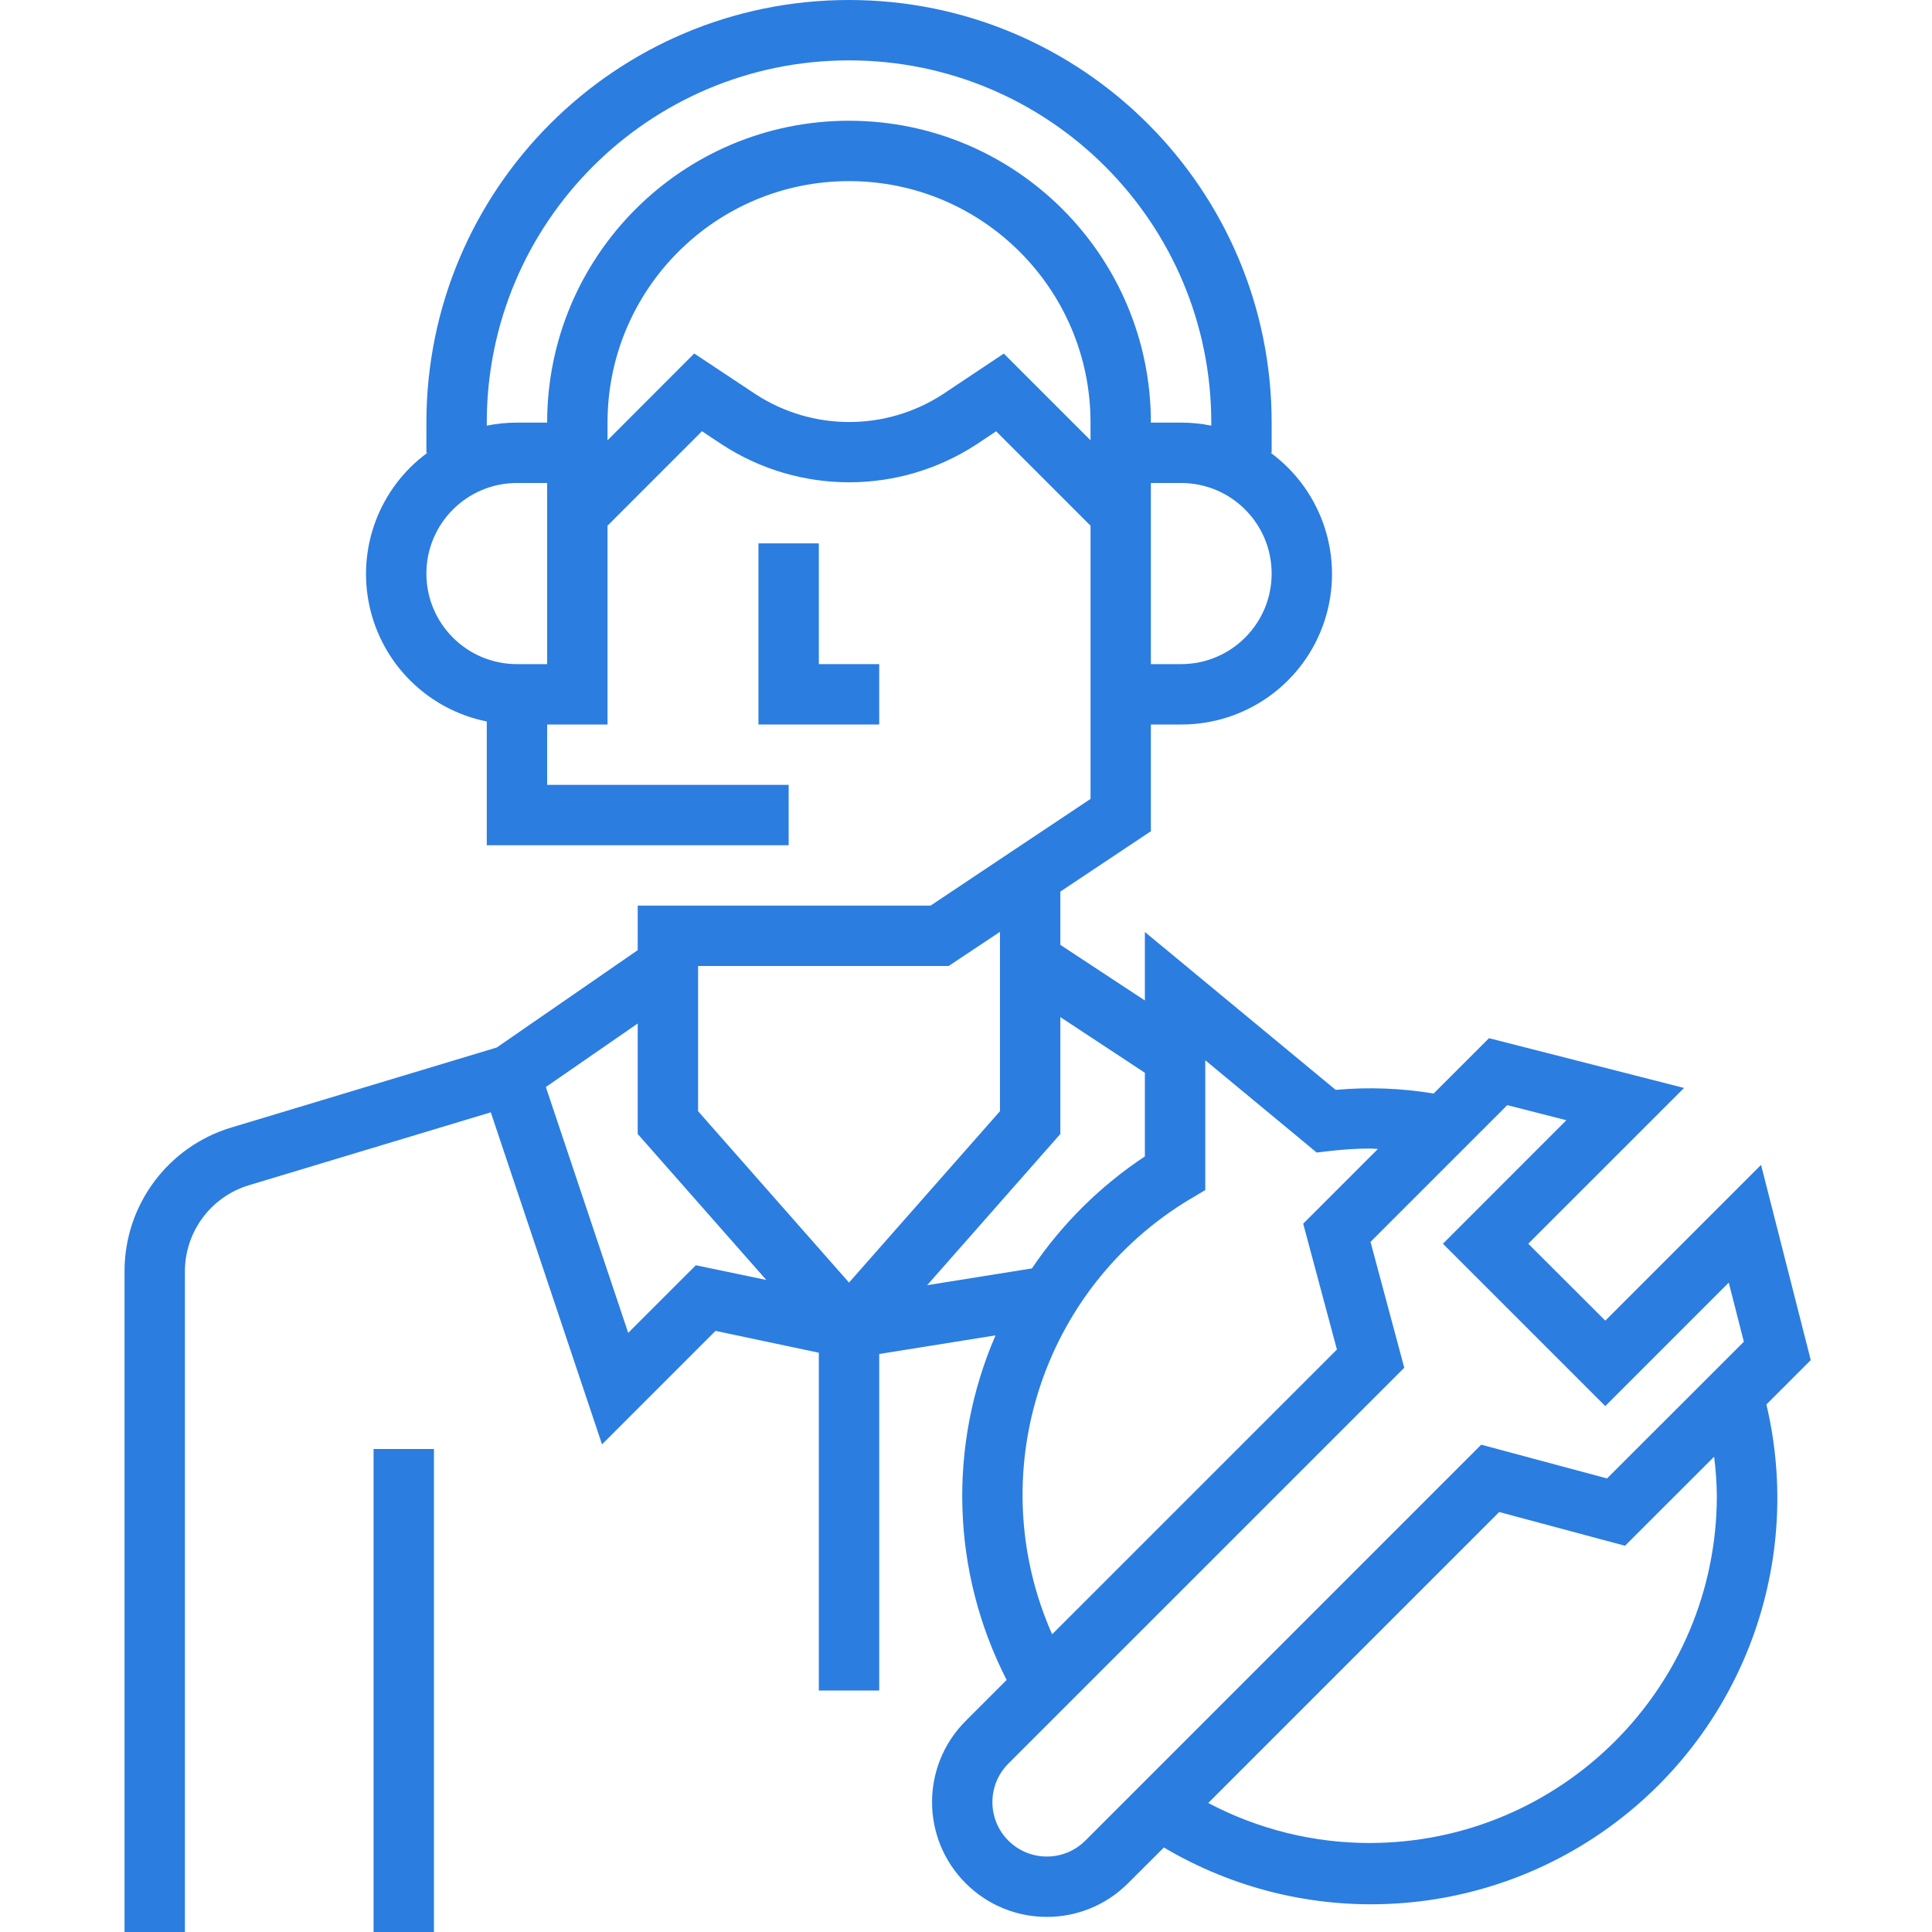 <svg height="512" viewBox="-33 0 512 512" width="512" xmlns="http://www.w3.org/2000/svg"><g fill="#2b7de0"><path d="m168 144v48h32v-16h-16v-32zm0 0"/><path d="m66 384h16v128h-16zm0 0"/><path d="m446.871 360.441-13.176-51.738-41.277 41.281-20.418-20.383 41.289-41.281-51.688-13.191-14.68 14.672c-8.574-1.434-17.297-1.758-25.953-.969l-50.566-41.848v18.152l-22.402-14.738v-14.117l24-16v-28.281h8c17.254.051 32.582-11 37.988-27.387 5.406-16.383-.34-34.387-14.234-44.613h.246v-8c0-61.855-50.145-112-112-112s-112 50.145-112 112v8h.25c-12.719 9.348-18.723 25.32-15.312 40.73 3.41 15.41 15.59 27.359 31.062 30.469v32.801h80v-16h-64v-16h16v-52.688l25.023-25.031 5.379 3.566c20.477 13.309 46.879 13.285 67.336-.055l5.246-3.496 25.016 25.016v72.406l-42.398 28.281h-77.602v11.801l-37.359 25.801-70.191 21.16c-16.938 5.023-28.527 20.625-28.449 38.293v174.945h16v-174.945c-.047-10.598 6.902-19.961 17.062-22.984l64-19.293 29.48 88 30.074-30.082 27.383 5.793v89.512h16v-89.176l30.824-4.938c-12.723 29.352-11.641 62.852 2.945 91.32l-10.855 10.855c-11.883 11.883-11.883 31.145 0 43.027 11.879 11.879 31.141 11.879 43.023 0l9.504-9.488c37.152 22.031 83.883 19.723 118.684-5.867 34.801-25.586 50.938-69.5 40.988-111.535zm-142.871-208.441c0 13.254-10.746 24-24 24h-8v-48h8c13.254 0 24 10.746 24 24zm-192 24h-8c-13.254 0-24-10.746-24-24s10.746-24 24-24h8zm0-64h-8c-2.688-.004-5.367.266-8 .801v-.801c0-53.02 42.98-96 96-96s96 42.98 96 96v.801c-2.633-.535-5.312-.805-8-.801h-8c0-44.184-35.816-80-80-80s-80 35.816-80 80zm121.016-18.297-16.16 10.777c-15.078 9.812-34.523 9.812-49.598 0l-16.281-10.801-22.977 23.008v-4.688c0-35.348 28.652-64 64-64s64 28.652 64 64v4.688zm49.527 224 3.867-2.328v-34.398l29.527 24.457 3.391-.395c3.543-.426 7.105-.645 10.672-.664.719 0 1.449.09 2.168.105l-19.809 19.809 8.938 33.352-75.473 75.465c-18.699-42.23-2.941-91.773 36.719-115.434zm-131.133 17.602-17.93 17.918-21.824-65.152 24.344-16.832v29.281l34.074 38.68zm40.59 4.59-40-45.414v-38.48h66.402l13.598-9.055v47.535zm20.711.691 35.289-40.066v-30.984l22.402 14.762v22.168c-11.832 7.832-22.004 17.918-29.938 29.68zm117.289 147.828c-14.918.008-29.609-3.637-42.801-10.605l77.105-77.105 33.344 8.938 23.609-23.602c.445 3.449.688 6.922.727 10.402-.07 50.77-41.215 91.91-91.984 91.973zm62.887-96.613-33.352-8.945-104.91 104.922c-5.633 5.633-14.766 5.633-20.402 0-5.633-5.633-5.633-14.77 0-20.402l104.922-104.91-8.945-33.352 36.242-36.242 15.664 4-32.715 32.73 43.027 43.023 32.719-32.723 4 15.672zm0 0"/></g></svg>